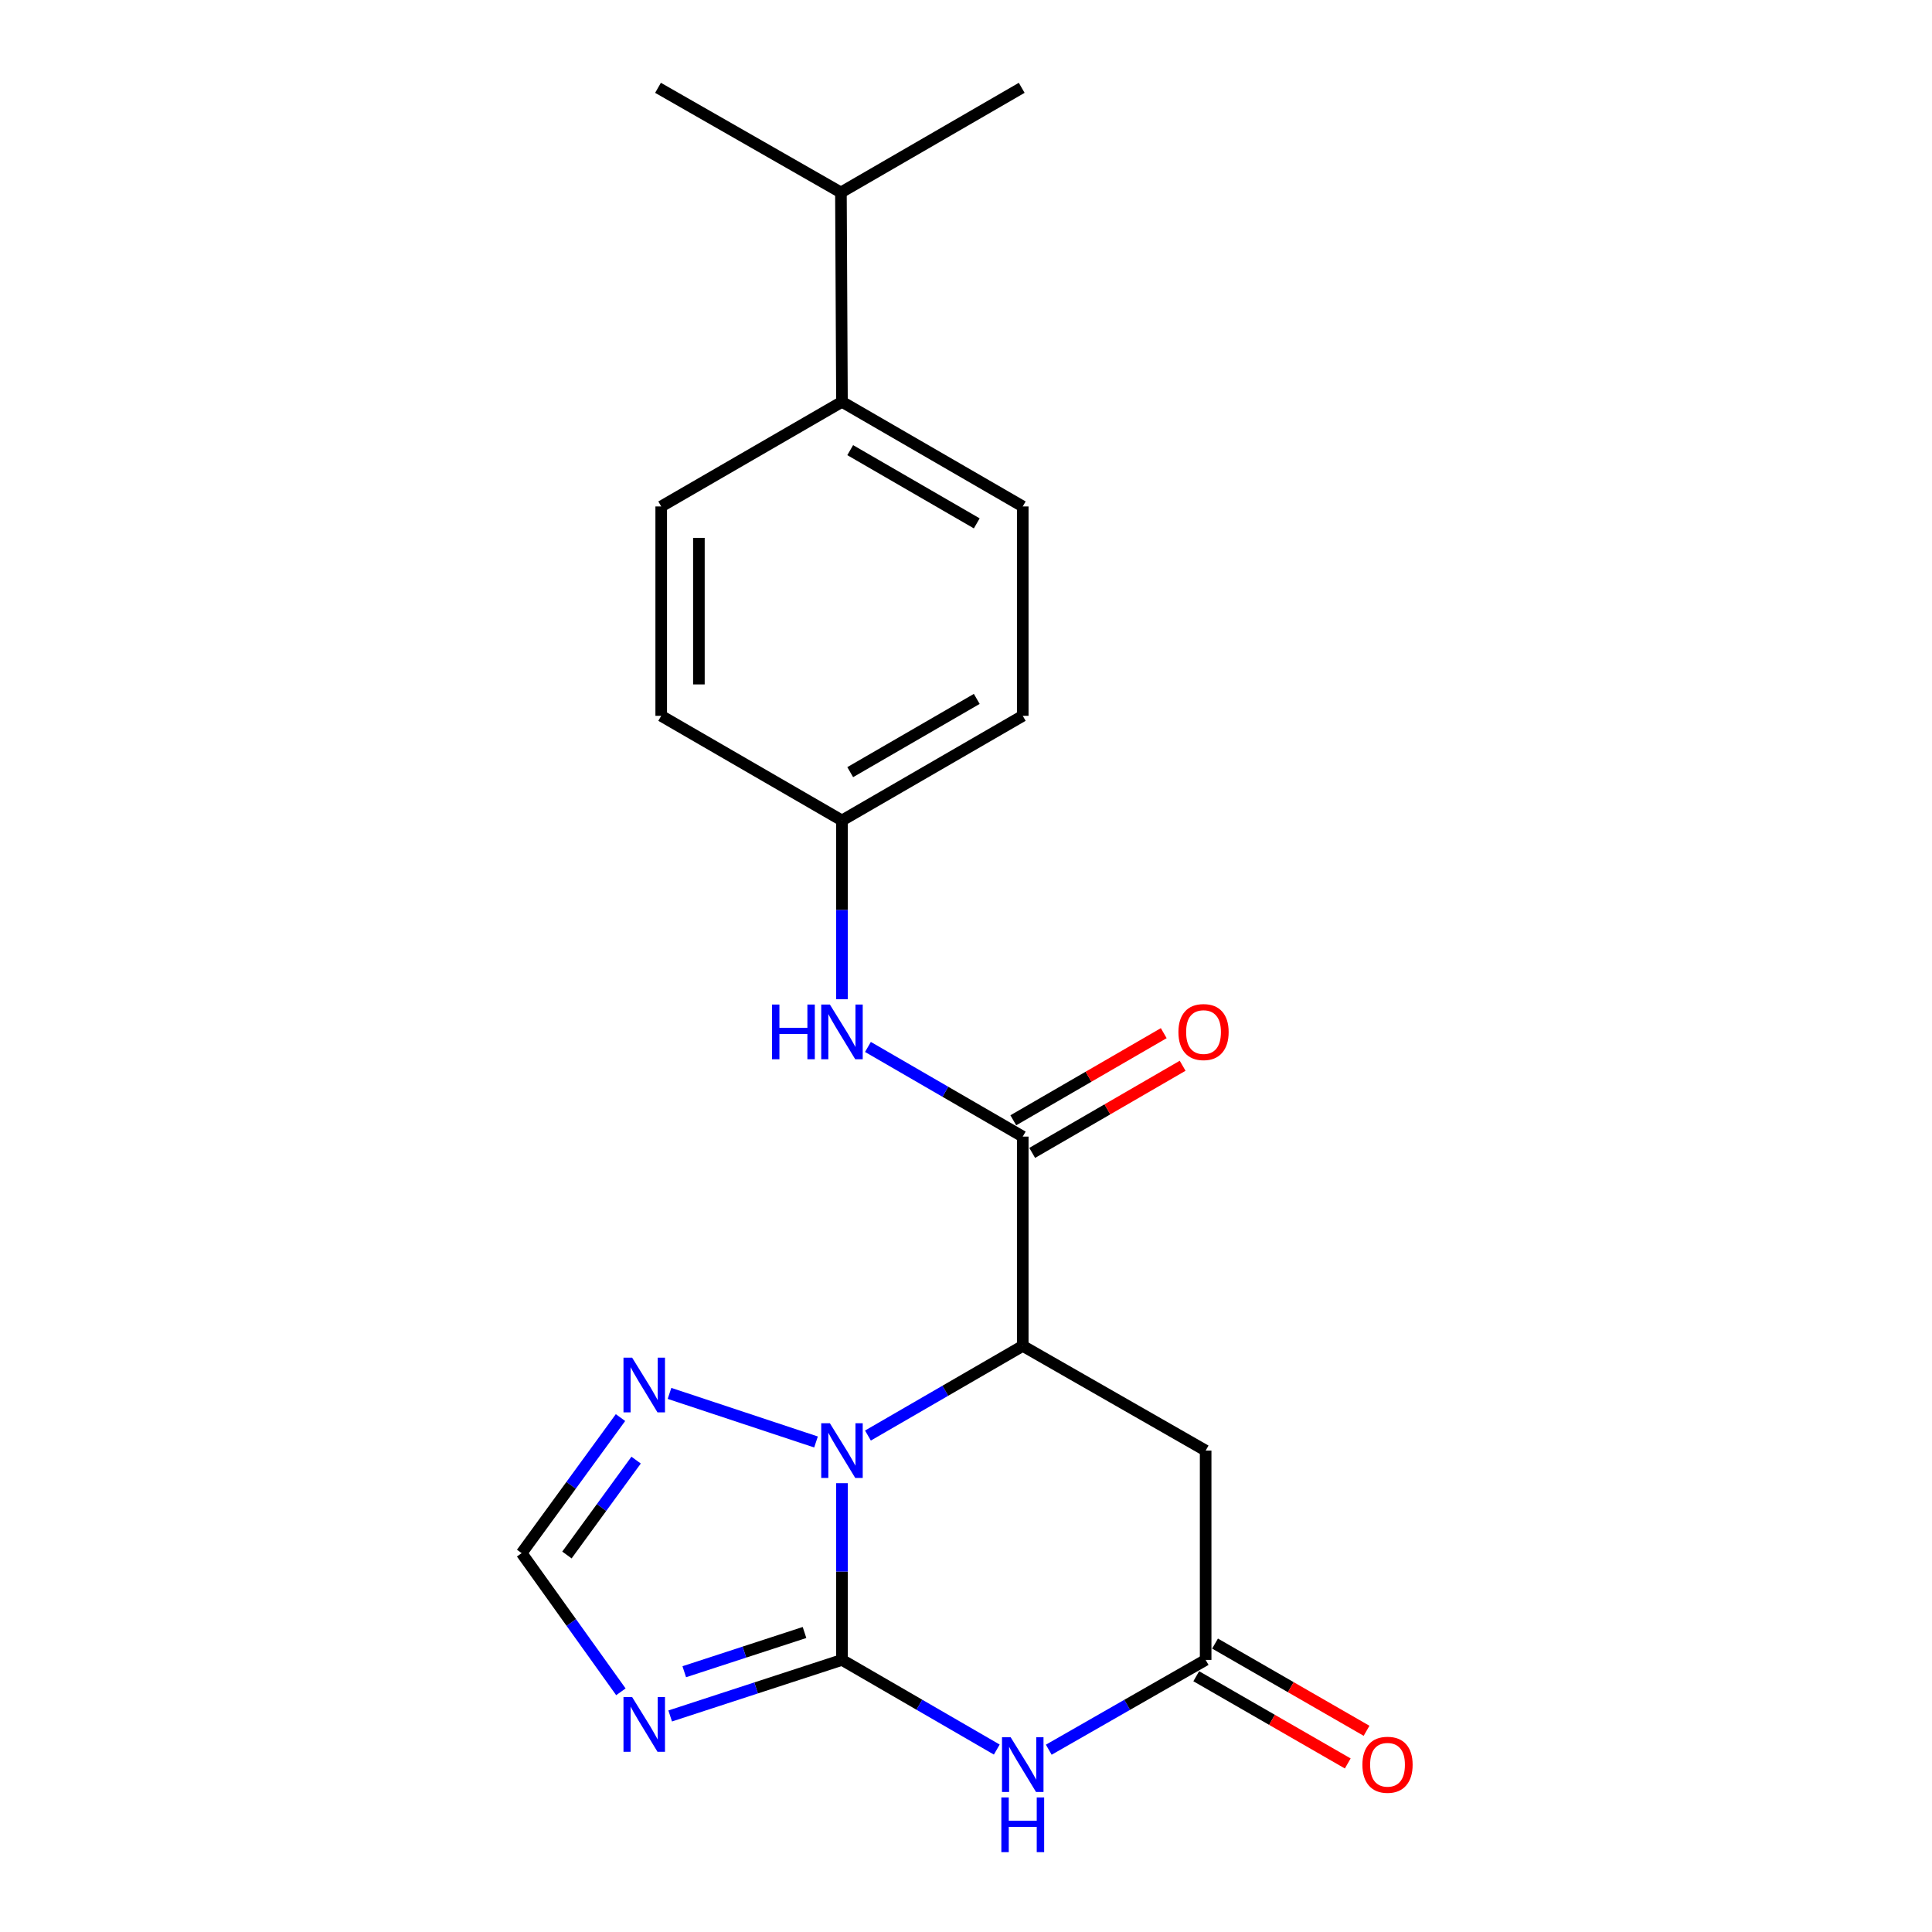 <?xml version='1.0' encoding='iso-8859-1'?>
<svg version='1.1' baseProfile='full'
              xmlns='http://www.w3.org/2000/svg'
                      xmlns:rdkit='http://www.rdkit.org/xml'
                      xmlns:xlink='http://www.w3.org/1999/xlink'
                  xml:space='preserve'
width='1000px' height='1000px' viewBox='0 0 1000 1000'>
<!-- END OF HEADER -->
<rect style='opacity:1.0;fill:#FFFFFF;stroke:none' width='1000' height='1000' x='0' y='0'> </rect>
<path class='bond-0' d='M 435.803,859.164 L 435.803,813.428' style='fill:none;fill-rule:evenodd;stroke:#000000;stroke-width:6px;stroke-linecap:butt;stroke-linejoin:miter;stroke-opacity:1' />
<path class='bond-0' d='M 435.803,813.428 L 435.803,767.691' style='fill:none;fill-rule:evenodd;stroke:#0000FF;stroke-width:6px;stroke-linecap:butt;stroke-linejoin:miter;stroke-opacity:1' />
<path class='bond-2' d='M 435.803,859.164 L 475.867,882.367' style='fill:none;fill-rule:evenodd;stroke:#000000;stroke-width:6px;stroke-linecap:butt;stroke-linejoin:miter;stroke-opacity:1' />
<path class='bond-2' d='M 475.867,882.367 L 515.931,905.571' style='fill:none;fill-rule:evenodd;stroke:#0000FF;stroke-width:6px;stroke-linecap:butt;stroke-linejoin:miter;stroke-opacity:1' />
<path class='bond-3' d='M 435.803,859.164 L 391.344,873.671' style='fill:none;fill-rule:evenodd;stroke:#000000;stroke-width:6px;stroke-linecap:butt;stroke-linejoin:miter;stroke-opacity:1' />
<path class='bond-3' d='M 391.344,873.671 L 346.885,888.179' style='fill:none;fill-rule:evenodd;stroke:#0000FF;stroke-width:6px;stroke-linecap:butt;stroke-linejoin:miter;stroke-opacity:1' />
<path class='bond-3' d='M 416.414,844.973 L 385.293,855.128' style='fill:none;fill-rule:evenodd;stroke:#000000;stroke-width:6px;stroke-linecap:butt;stroke-linejoin:miter;stroke-opacity:1' />
<path class='bond-3' d='M 385.293,855.128 L 354.172,865.283' style='fill:none;fill-rule:evenodd;stroke:#0000FF;stroke-width:6px;stroke-linecap:butt;stroke-linejoin:miter;stroke-opacity:1' />
<path class='bond-1' d='M 449.246,743.038 L 489.31,719.84' style='fill:none;fill-rule:evenodd;stroke:#0000FF;stroke-width:6px;stroke-linecap:butt;stroke-linejoin:miter;stroke-opacity:1' />
<path class='bond-1' d='M 489.31,719.84 L 529.374,696.641' style='fill:none;fill-rule:evenodd;stroke:#000000;stroke-width:6px;stroke-linecap:butt;stroke-linejoin:miter;stroke-opacity:1' />
<path class='bond-6' d='M 422.367,746.367 L 346.536,721.221' style='fill:none;fill-rule:evenodd;stroke:#0000FF;stroke-width:6px;stroke-linecap:butt;stroke-linejoin:miter;stroke-opacity:1' />
<path class='bond-4' d='M 529.374,696.641 L 529.374,588.3' style='fill:none;fill-rule:evenodd;stroke:#000000;stroke-width:6px;stroke-linecap:butt;stroke-linejoin:miter;stroke-opacity:1' />
<path class='bond-22' d='M 529.374,696.641 L 624.04,750.823' style='fill:none;fill-rule:evenodd;stroke:#000000;stroke-width:6px;stroke-linecap:butt;stroke-linejoin:miter;stroke-opacity:1' />
<path class='bond-5' d='M 542.841,905.647 L 583.441,882.406' style='fill:none;fill-rule:evenodd;stroke:#0000FF;stroke-width:6px;stroke-linecap:butt;stroke-linejoin:miter;stroke-opacity:1' />
<path class='bond-5' d='M 583.441,882.406 L 624.04,859.164' style='fill:none;fill-rule:evenodd;stroke:#000000;stroke-width:6px;stroke-linecap:butt;stroke-linejoin:miter;stroke-opacity:1' />
<path class='bond-8' d='M 321.371,875.676 L 295.689,839.787' style='fill:none;fill-rule:evenodd;stroke:#0000FF;stroke-width:6px;stroke-linecap:butt;stroke-linejoin:miter;stroke-opacity:1' />
<path class='bond-8' d='M 295.689,839.787 L 270.007,803.899' style='fill:none;fill-rule:evenodd;stroke:#000000;stroke-width:6px;stroke-linecap:butt;stroke-linejoin:miter;stroke-opacity:1' />
<path class='bond-9' d='M 529.374,588.3 L 489.31,565.096' style='fill:none;fill-rule:evenodd;stroke:#000000;stroke-width:6px;stroke-linecap:butt;stroke-linejoin:miter;stroke-opacity:1' />
<path class='bond-9' d='M 489.31,565.096 L 449.246,541.893' style='fill:none;fill-rule:evenodd;stroke:#0000FF;stroke-width:6px;stroke-linecap:butt;stroke-linejoin:miter;stroke-opacity:1' />
<path class='bond-10' d='M 534.262,596.739 L 573.196,574.19' style='fill:none;fill-rule:evenodd;stroke:#000000;stroke-width:6px;stroke-linecap:butt;stroke-linejoin:miter;stroke-opacity:1' />
<path class='bond-10' d='M 573.196,574.19 L 612.13,551.641' style='fill:none;fill-rule:evenodd;stroke:#FF0000;stroke-width:6px;stroke-linecap:butt;stroke-linejoin:miter;stroke-opacity:1' />
<path class='bond-10' d='M 524.487,579.86 L 563.421,557.311' style='fill:none;fill-rule:evenodd;stroke:#000000;stroke-width:6px;stroke-linecap:butt;stroke-linejoin:miter;stroke-opacity:1' />
<path class='bond-10' d='M 563.421,557.311 L 602.355,534.762' style='fill:none;fill-rule:evenodd;stroke:#FF0000;stroke-width:6px;stroke-linecap:butt;stroke-linejoin:miter;stroke-opacity:1' />
<path class='bond-7' d='M 624.04,859.164 L 624.04,750.823' style='fill:none;fill-rule:evenodd;stroke:#000000;stroke-width:6px;stroke-linecap:butt;stroke-linejoin:miter;stroke-opacity:1' />
<path class='bond-11' d='M 619.175,867.616 L 658.384,890.189' style='fill:none;fill-rule:evenodd;stroke:#000000;stroke-width:6px;stroke-linecap:butt;stroke-linejoin:miter;stroke-opacity:1' />
<path class='bond-11' d='M 658.384,890.189 L 697.594,912.761' style='fill:none;fill-rule:evenodd;stroke:#FF0000;stroke-width:6px;stroke-linecap:butt;stroke-linejoin:miter;stroke-opacity:1' />
<path class='bond-11' d='M 628.906,850.712 L 668.116,873.284' style='fill:none;fill-rule:evenodd;stroke:#000000;stroke-width:6px;stroke-linecap:butt;stroke-linejoin:miter;stroke-opacity:1' />
<path class='bond-11' d='M 668.116,873.284 L 707.326,895.857' style='fill:none;fill-rule:evenodd;stroke:#FF0000;stroke-width:6px;stroke-linecap:butt;stroke-linejoin:miter;stroke-opacity:1' />
<path class='bond-21' d='M 321.166,733.735 L 295.587,768.817' style='fill:none;fill-rule:evenodd;stroke:#0000FF;stroke-width:6px;stroke-linecap:butt;stroke-linejoin:miter;stroke-opacity:1' />
<path class='bond-21' d='M 295.587,768.817 L 270.007,803.899' style='fill:none;fill-rule:evenodd;stroke:#000000;stroke-width:6px;stroke-linecap:butt;stroke-linejoin:miter;stroke-opacity:1' />
<path class='bond-21' d='M 329.253,755.752 L 311.347,780.309' style='fill:none;fill-rule:evenodd;stroke:#0000FF;stroke-width:6px;stroke-linecap:butt;stroke-linejoin:miter;stroke-opacity:1' />
<path class='bond-21' d='M 311.347,780.309 L 293.442,804.866' style='fill:none;fill-rule:evenodd;stroke:#000000;stroke-width:6px;stroke-linecap:butt;stroke-linejoin:miter;stroke-opacity:1' />
<path class='bond-13' d='M 435.803,517.211 L 435.803,470.941' style='fill:none;fill-rule:evenodd;stroke:#0000FF;stroke-width:6px;stroke-linecap:butt;stroke-linejoin:miter;stroke-opacity:1' />
<path class='bond-13' d='M 435.803,470.941 L 435.803,424.671' style='fill:none;fill-rule:evenodd;stroke:#000000;stroke-width:6px;stroke-linecap:butt;stroke-linejoin:miter;stroke-opacity:1' />
<path class='bond-12' d='M 435.803,207.988 L 529.374,262.137' style='fill:none;fill-rule:evenodd;stroke:#000000;stroke-width:6px;stroke-linecap:butt;stroke-linejoin:miter;stroke-opacity:1' />
<path class='bond-12' d='M 440.069,232.993 L 505.569,270.897' style='fill:none;fill-rule:evenodd;stroke:#000000;stroke-width:6px;stroke-linecap:butt;stroke-linejoin:miter;stroke-opacity:1' />
<path class='bond-16' d='M 435.803,207.988 L 435.261,99.614' style='fill:none;fill-rule:evenodd;stroke:#000000;stroke-width:6px;stroke-linecap:butt;stroke-linejoin:miter;stroke-opacity:1' />
<path class='bond-23' d='M 435.803,207.988 L 342.242,262.137' style='fill:none;fill-rule:evenodd;stroke:#000000;stroke-width:6px;stroke-linecap:butt;stroke-linejoin:miter;stroke-opacity:1' />
<path class='bond-17' d='M 435.803,424.671 L 342.242,370.511' style='fill:none;fill-rule:evenodd;stroke:#000000;stroke-width:6px;stroke-linecap:butt;stroke-linejoin:miter;stroke-opacity:1' />
<path class='bond-18' d='M 435.803,424.671 L 529.374,370.511' style='fill:none;fill-rule:evenodd;stroke:#000000;stroke-width:6px;stroke-linecap:butt;stroke-linejoin:miter;stroke-opacity:1' />
<path class='bond-18' d='M 440.068,399.666 L 505.568,361.754' style='fill:none;fill-rule:evenodd;stroke:#000000;stroke-width:6px;stroke-linecap:butt;stroke-linejoin:miter;stroke-opacity:1' />
<path class='bond-14' d='M 529.374,262.137 L 529.374,370.511' style='fill:none;fill-rule:evenodd;stroke:#000000;stroke-width:6px;stroke-linecap:butt;stroke-linejoin:miter;stroke-opacity:1' />
<path class='bond-15' d='M 342.242,262.137 L 342.242,370.511' style='fill:none;fill-rule:evenodd;stroke:#000000;stroke-width:6px;stroke-linecap:butt;stroke-linejoin:miter;stroke-opacity:1' />
<path class='bond-15' d='M 361.748,278.394 L 361.748,354.255' style='fill:none;fill-rule:evenodd;stroke:#000000;stroke-width:6px;stroke-linecap:butt;stroke-linejoin:miter;stroke-opacity:1' />
<path class='bond-19' d='M 435.261,99.614 L 528.833,45.455' style='fill:none;fill-rule:evenodd;stroke:#000000;stroke-width:6px;stroke-linecap:butt;stroke-linejoin:miter;stroke-opacity:1' />
<path class='bond-20' d='M 435.261,99.614 L 340.584,45.455' style='fill:none;fill-rule:evenodd;stroke:#000000;stroke-width:6px;stroke-linecap:butt;stroke-linejoin:miter;stroke-opacity:1' />
<path  class='atom-1' d='M 429.543 736.663
L 438.823 751.663
Q 439.743 753.143, 441.223 755.823
Q 442.703 758.503, 442.783 758.663
L 442.783 736.663
L 446.543 736.663
L 446.543 764.983
L 442.663 764.983
L 432.703 748.583
Q 431.543 746.663, 430.303 744.463
Q 429.103 742.263, 428.743 741.583
L 428.743 764.983
L 425.063 764.983
L 425.063 736.663
L 429.543 736.663
' fill='#0000FF'/>
<path  class='atom-3' d='M 523.114 899.196
L 532.394 914.196
Q 533.314 915.676, 534.794 918.356
Q 536.274 921.036, 536.354 921.196
L 536.354 899.196
L 540.114 899.196
L 540.114 927.516
L 536.234 927.516
L 526.274 911.116
Q 525.114 909.196, 523.874 906.996
Q 522.674 904.796, 522.314 904.116
L 522.314 927.516
L 518.634 927.516
L 518.634 899.196
L 523.114 899.196
' fill='#0000FF'/>
<path  class='atom-3' d='M 518.294 930.348
L 522.134 930.348
L 522.134 942.388
L 536.614 942.388
L 536.614 930.348
L 540.454 930.348
L 540.454 958.668
L 536.614 958.668
L 536.614 945.588
L 522.134 945.588
L 522.134 958.668
L 518.294 958.668
L 518.294 930.348
' fill='#0000FF'/>
<path  class='atom-4' d='M 327.194 878.402
L 336.474 893.402
Q 337.394 894.882, 338.874 897.562
Q 340.354 900.242, 340.434 900.402
L 340.434 878.402
L 344.194 878.402
L 344.194 906.722
L 340.314 906.722
L 330.354 890.322
Q 329.194 888.402, 327.954 886.202
Q 326.754 884.002, 326.394 883.322
L 326.394 906.722
L 322.714 906.722
L 322.714 878.402
L 327.194 878.402
' fill='#0000FF'/>
<path  class='atom-7' d='M 327.194 702.723
L 336.474 717.723
Q 337.394 719.203, 338.874 721.883
Q 340.354 724.563, 340.434 724.723
L 340.434 702.723
L 344.194 702.723
L 344.194 731.043
L 340.314 731.043
L 330.354 714.643
Q 329.194 712.723, 327.954 710.523
Q 326.754 708.323, 326.394 707.643
L 326.394 731.043
L 322.714 731.043
L 322.714 702.723
L 327.194 702.723
' fill='#0000FF'/>
<path  class='atom-10' d='M 399.583 519.947
L 403.423 519.947
L 403.423 531.987
L 417.903 531.987
L 417.903 519.947
L 421.743 519.947
L 421.743 548.267
L 417.903 548.267
L 417.903 535.187
L 403.423 535.187
L 403.423 548.267
L 399.583 548.267
L 399.583 519.947
' fill='#0000FF'/>
<path  class='atom-10' d='M 429.543 519.947
L 438.823 534.947
Q 439.743 536.427, 441.223 539.107
Q 442.703 541.787, 442.783 541.947
L 442.783 519.947
L 446.543 519.947
L 446.543 548.267
L 442.663 548.267
L 432.703 531.867
Q 431.543 529.947, 430.303 527.747
Q 429.103 525.547, 428.743 524.867
L 428.743 548.267
L 425.063 548.267
L 425.063 519.947
L 429.543 519.947
' fill='#0000FF'/>
<path  class='atom-11' d='M 609.946 534.187
Q 609.946 527.387, 613.306 523.587
Q 616.666 519.787, 622.946 519.787
Q 629.226 519.787, 632.586 523.587
Q 635.946 527.387, 635.946 534.187
Q 635.946 541.067, 632.546 544.987
Q 629.146 548.867, 622.946 548.867
Q 616.706 548.867, 613.306 544.987
Q 609.946 541.107, 609.946 534.187
M 622.946 545.667
Q 627.266 545.667, 629.586 542.787
Q 631.946 539.867, 631.946 534.187
Q 631.946 528.627, 629.586 525.827
Q 627.266 522.987, 622.946 522.987
Q 618.626 522.987, 616.266 525.787
Q 613.946 528.587, 613.946 534.187
Q 613.946 539.907, 616.266 542.787
Q 618.626 545.667, 622.946 545.667
' fill='#FF0000'/>
<path  class='atom-12' d='M 705.176 913.436
Q 705.176 906.636, 708.536 902.836
Q 711.896 899.036, 718.176 899.036
Q 724.456 899.036, 727.816 902.836
Q 731.176 906.636, 731.176 913.436
Q 731.176 920.316, 727.776 924.236
Q 724.376 928.116, 718.176 928.116
Q 711.936 928.116, 708.536 924.236
Q 705.176 920.356, 705.176 913.436
M 718.176 924.916
Q 722.496 924.916, 724.816 922.036
Q 727.176 919.116, 727.176 913.436
Q 727.176 907.876, 724.816 905.076
Q 722.496 902.236, 718.176 902.236
Q 713.856 902.236, 711.496 905.036
Q 709.176 907.836, 709.176 913.436
Q 709.176 919.156, 711.496 922.036
Q 713.856 924.916, 718.176 924.916
' fill='#FF0000'/>
</svg>
